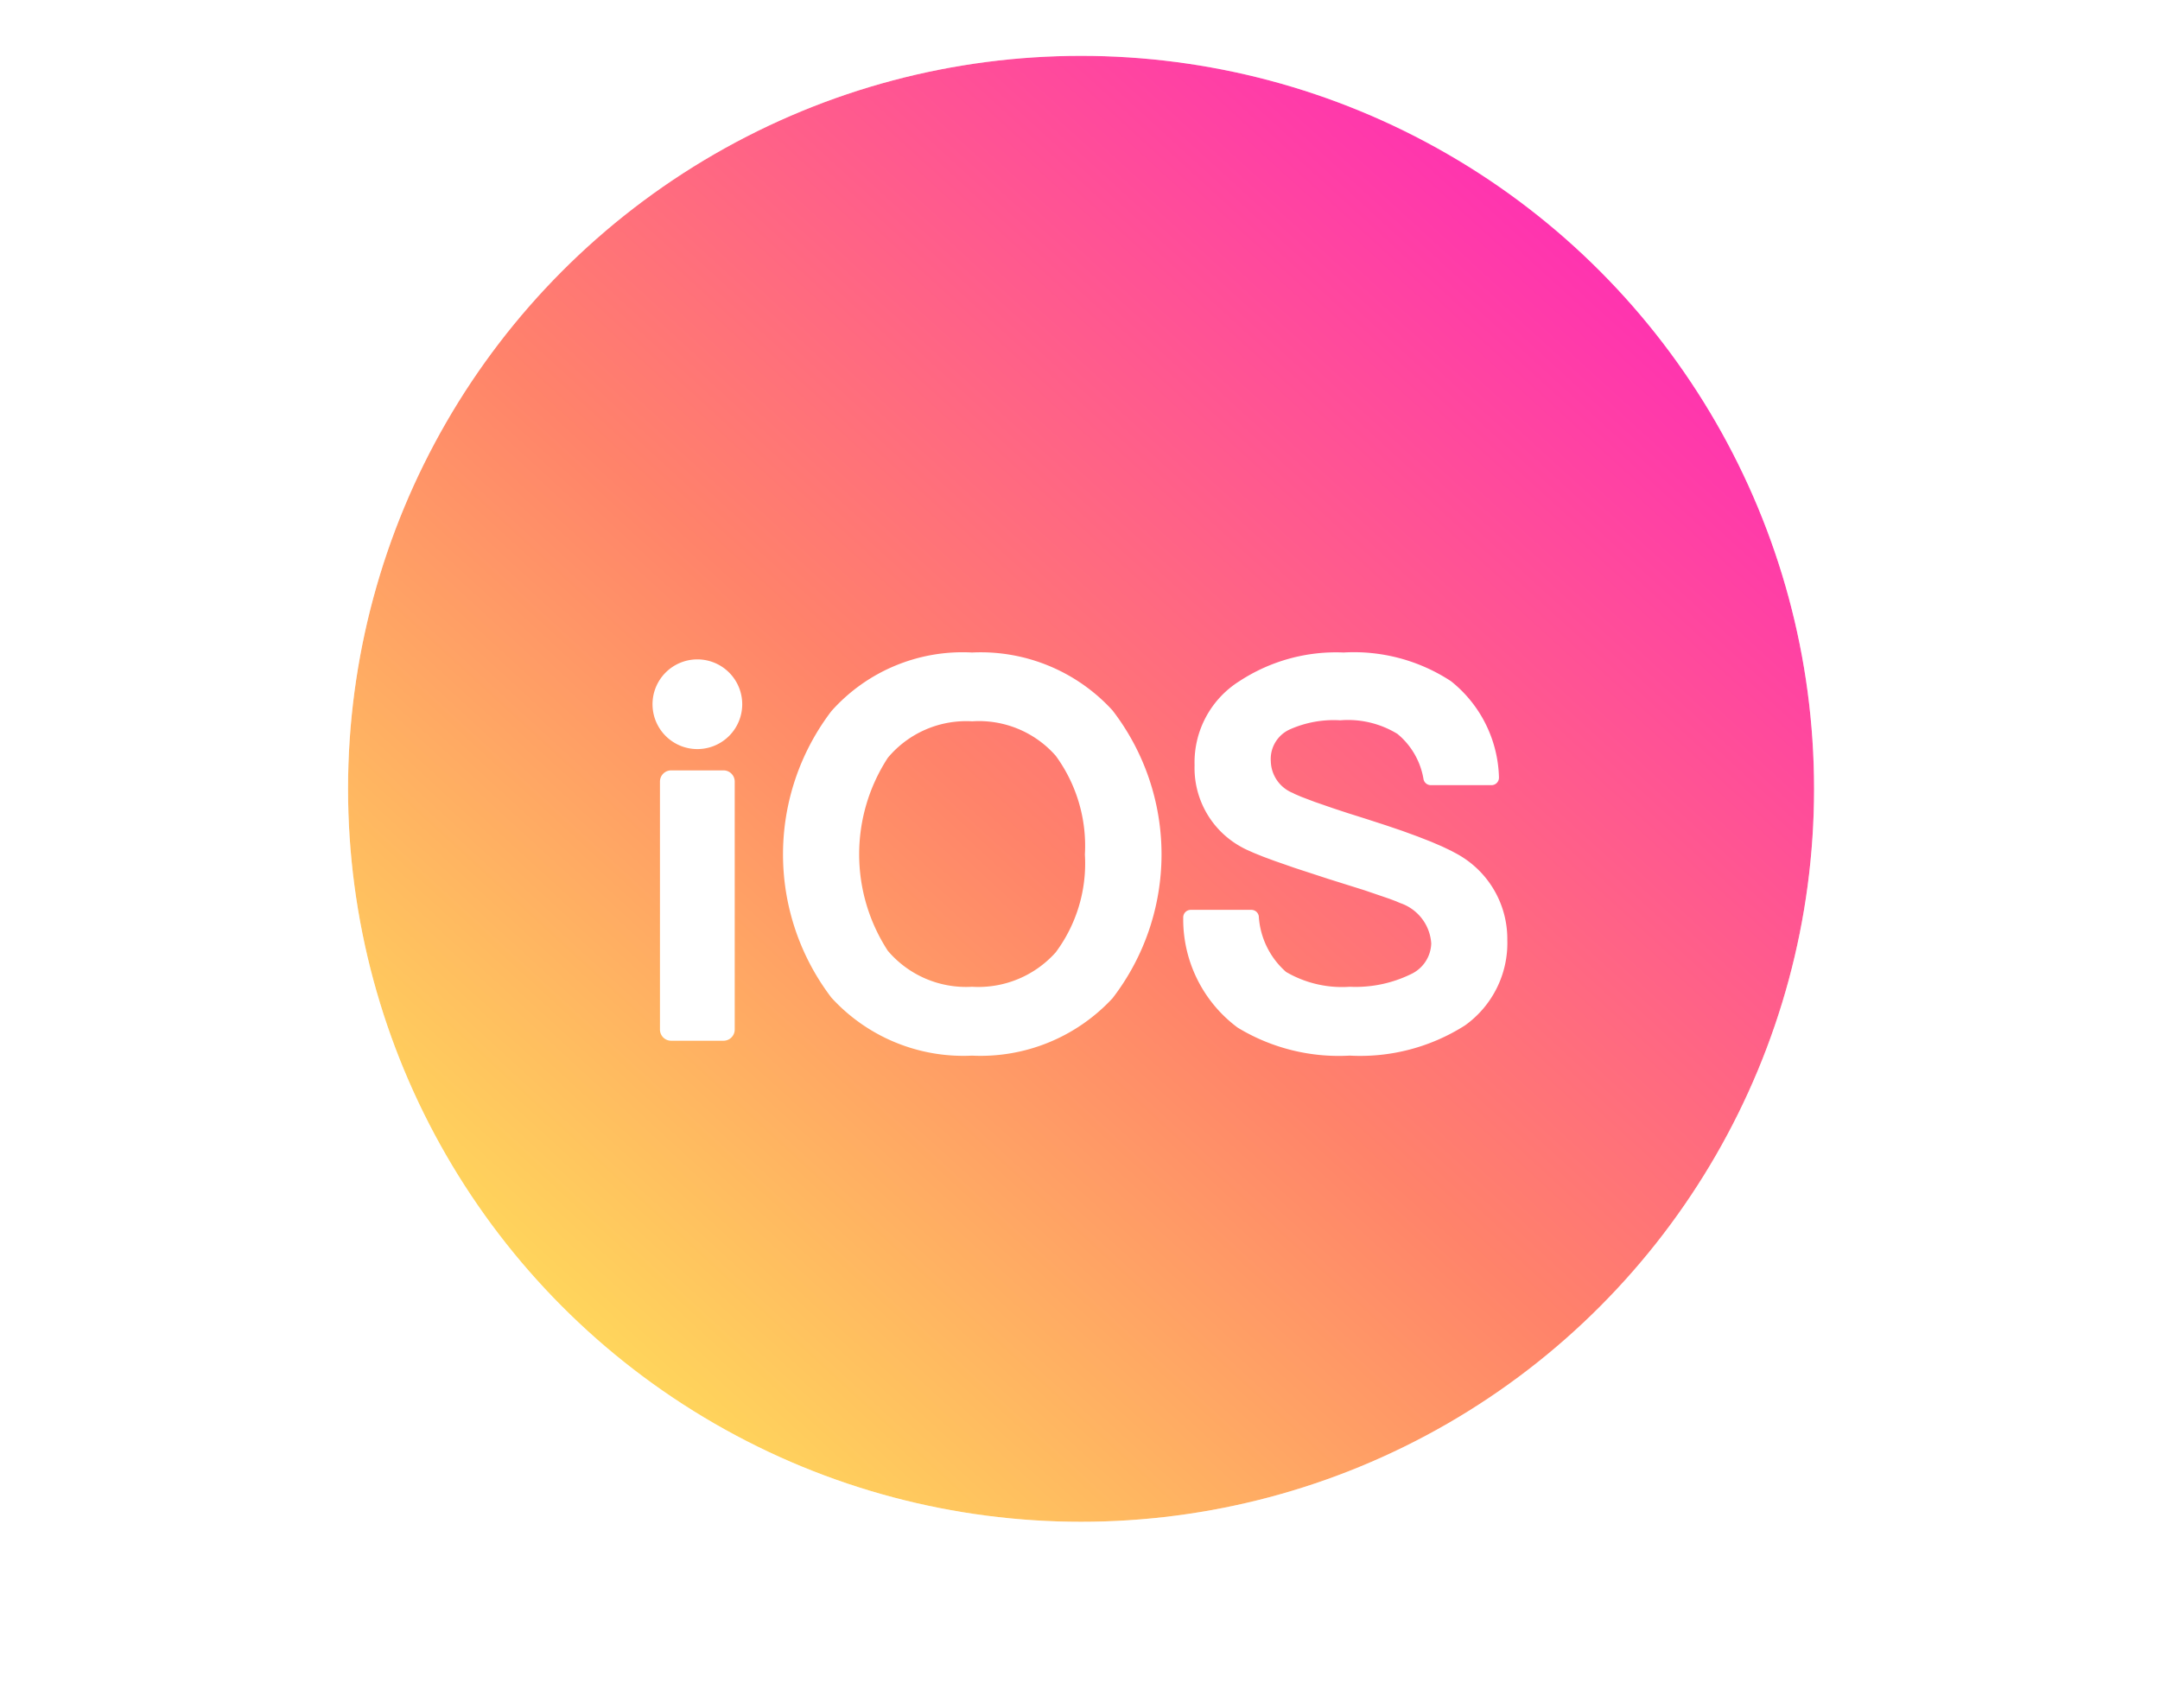 <svg xmlns="http://www.w3.org/2000/svg" xmlns:xlink="http://www.w3.org/1999/xlink" width="99.301" height="78.534" viewBox="0 0 99.301 78.534">
  <defs>
    <linearGradient id="linear-gradient" y1="0.876" x2="0.801" gradientUnits="objectBoundingBox">
      <stop offset="0" stop-color="#ffe958"/>
      <stop offset="0.473" stop-color="#ff836a"/>
      <stop offset="1" stop-color="#ff2ab8"/>
    </linearGradient>
    <filter id="路径_154976" x="0" y="0" width="99.301" height="78.534" filterUnits="userSpaceOnUse">
      <feOffset dy="3" input="SourceAlpha"/>
      <feGaussianBlur stdDeviation="10" result="blur"/>
      <feFlood flood-color="#f06"/>
      <feComposite operator="in" in2="blur"/>
      <feComposite in="SourceGraphic"/>
    </filter>
  </defs>
  <g id="组_6396" data-name="组 6396" transform="translate(-1435.734 -163.415)">
    <g id="椭圆_2922" data-name="椭圆 2922" transform="translate(1451.734 165.983)" stroke="rgba(255,255,255,0.39)" stroke-linecap="round" stroke-linejoin="round" stroke-width="1" fill="url(#linear-gradient)">
      <ellipse cx="33.699" cy="33.699" rx="33.699" ry="33.699" stroke="none"/>
      <ellipse cx="33.699" cy="33.699" rx="34.199" ry="34.199" fill="none"/>
    </g>
    <g transform="matrix(1, 0, 0, 1, 1435.73, 163.42)" filter="url(#路径_154976)">
      <path id="路径_154976-2" data-name="路径 154976" d="M55.649,310.845a8.206,8.206,0,0,1,6.461,2.663,10.843,10.843,0,0,1,0,13.232,8.269,8.269,0,0,1-6.461,2.639,8.212,8.212,0,0,1-6.463-2.666,10.863,10.863,0,0,1,0-13.174,8.073,8.073,0,0,1,6.467-2.694Zm17.077,0a8.134,8.134,0,0,1,4.943,1.318,5.844,5.844,0,0,1,2.206,4.407v.015a.345.345,0,0,1-.342.359h-2.79a.344.344,0,0,1-.335-.268,3.423,3.423,0,0,0-1.2-2.089,4.352,4.352,0,0,0-2.629-.625,4.965,4.965,0,0,0-2.324.421,1.492,1.492,0,0,0-.868,1.472,1.614,1.614,0,0,0,1.021,1.452.92.92,0,0,0,.1.052l.28.12.617.234.835.289.672.222.842.266.88.285.8.271.7.256.612.239.517.222.419.2.172.093a4.456,4.456,0,0,1,2.405,4,4.652,4.652,0,0,1-1.947,3.934,8.966,8.966,0,0,1-5.3,1.388,8.948,8.948,0,0,1-5.152-1.289,6.2,6.2,0,0,1-2.5-5.051v-.009a.345.345,0,0,1,.344-.352h2.79a.344.344,0,0,1,.34.292,3.707,3.707,0,0,0,1.254,2.562,5.1,5.1,0,0,0,2.928.682,5.8,5.8,0,0,0,2.806-.577,1.611,1.611,0,0,0,.94-1.412,2.1,2.1,0,0,0-1.421-1.857l-.2-.086-.3-.113-1.141-.39-1.663-.522-1.551-.507-.933-.325-.51-.189-.426-.172-.34-.151q-.13-.061-.256-.132a4.139,4.139,0,0,1-2.139-3.757,4.41,4.41,0,0,1,2.07-3.866,8.1,8.1,0,0,1,4.768-1.313Zm-28.5,5.419a.515.515,0,0,1,.515.515v11.4a.515.515,0,0,1-.515.515H41.819a.515.515,0,0,1-.515-.515v-11.4a.515.515,0,0,1,.515-.515Zm11.425-2.256a4.7,4.7,0,0,0-3.871,1.677,8.128,8.128,0,0,0,0,8.874,4.72,4.72,0,0,0,3.871,1.654,4.768,4.768,0,0,0,3.848-1.584,6.833,6.833,0,0,0,1.34-4.494,7.013,7.013,0,0,0-1.34-4.542,4.7,4.7,0,0,0-3.848-1.584Zm-12.627-2.847a2.062,2.062,0,1,1-2.062,2.062A2.062,2.062,0,0,1,43.022,311.161Z" transform="translate(-10.96 -283.85)" fill="#fff"/>
    </g>
  </g>
</svg>
